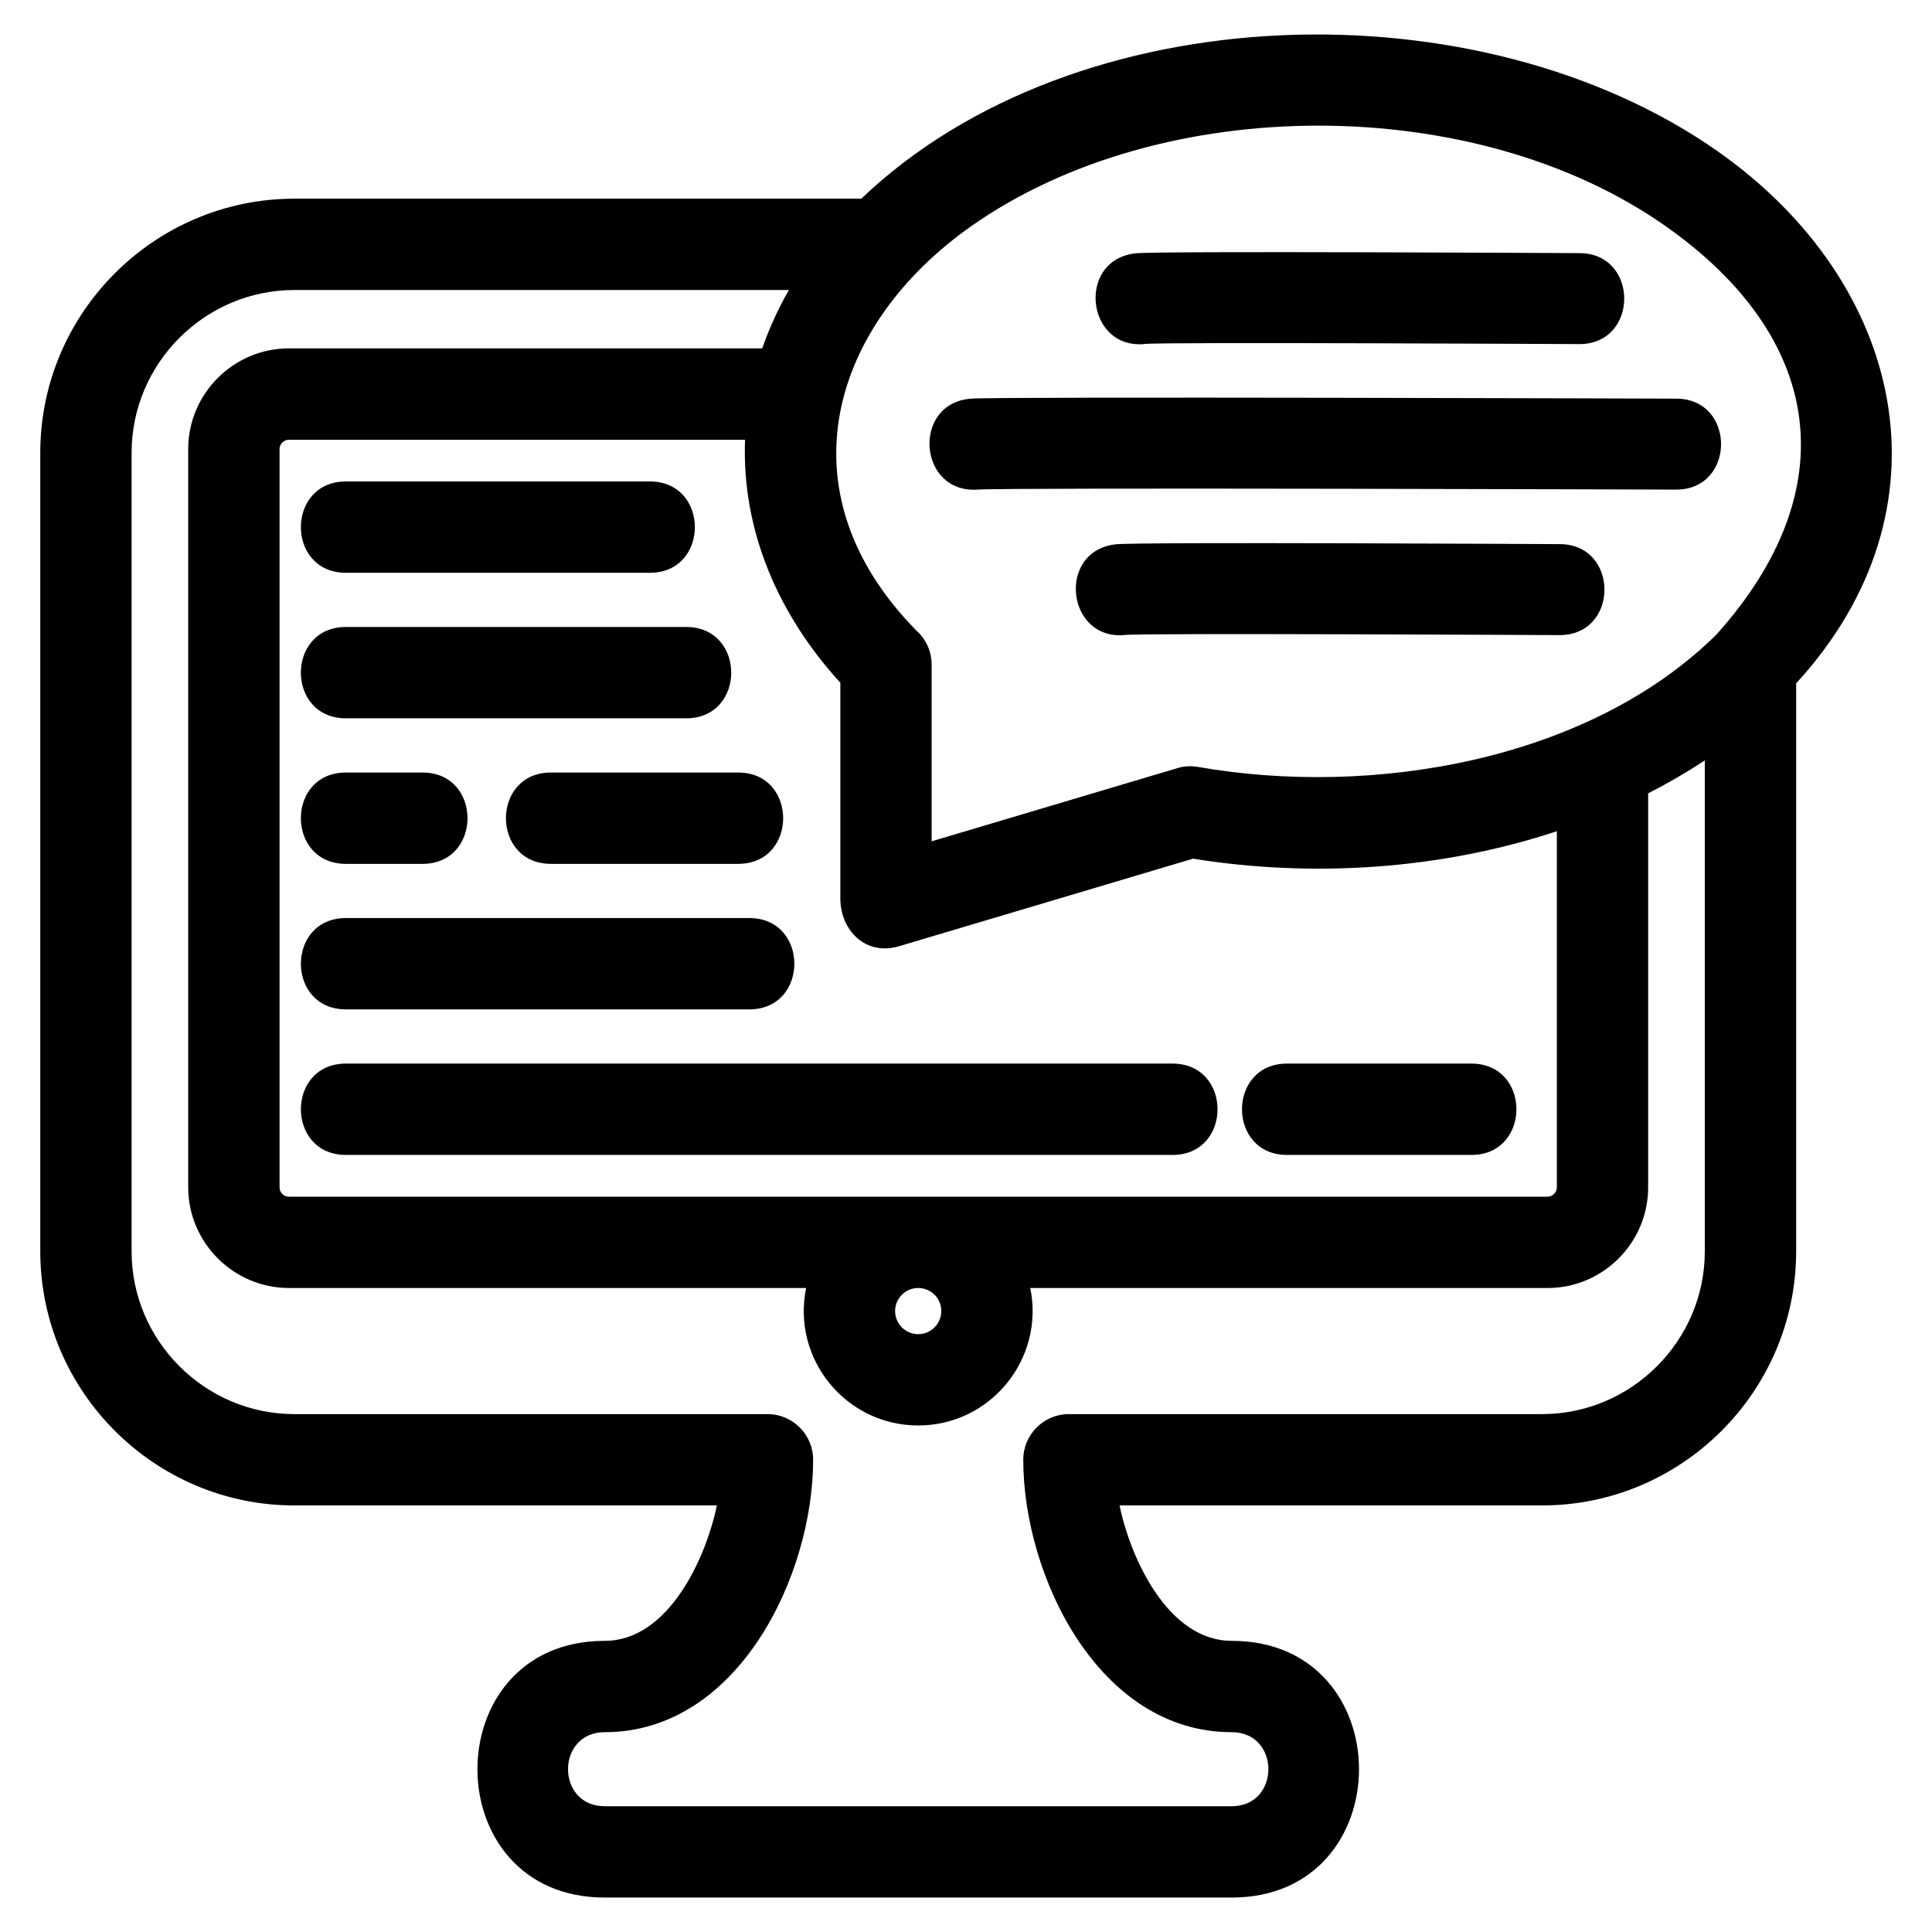 <?xml version="1.0" encoding="UTF-8"?>
<!-- Uploaded to: ICON Repo, www.iconrepo.com, Generator: ICON Repo Mixer Tools -->
<svg fill="#000000" width="800px" height="800px" version="1.1" viewBox="144 144 512 512" xmlns="http://www.w3.org/2000/svg">
 <path d="m386.74 311c2.547 2.219 4.152 5.488 4.152 9.121v46.836l64.617-19.242c1.867-0.645 3.914-0.832 5.992-0.469 46.336 8.129 103.55-1.691 137.38-35.086 34.188-38.121 28.832-78.469-13.488-108.24-50.453-35.496-133.53-35.496-183.98 0-36.887 25.949-50.938 70.055-14.668 107.08zm30.289 174.33c3.856 18.684-10.438 36.434-29.699 36.434-19.145 0-33.562-17.598-29.699-36.434h-137.07c-14.676 0-26.684-12.031-26.684-26.684v-195.64c0-14.688 12.016-26.684 26.684-26.684h125.44c1.844-5.32 4.207-10.492 7.062-15.465h-131.07c-23.688 0-43.117 19.43-43.117 43.117v211.66c0 23.688 19.43 43.117 43.117 43.117h125.4c6.684 0 12.098 5.422 12.098 12.102 0 30.77-19.969 72.191-55.227 72.191-12.977 0-12.977 19.625 0 19.625h166.14c12.977 0 12.977-19.625 0-19.625-35.258 0-55.227-41.422-55.227-72.191 0-6.684 5.422-12.102 12.102-12.102h125.39c23.688 0 43.117-19.43 43.117-43.117v-130.11c-4.731 3.125-9.746 6.039-15.008 8.719v104.41c0 14.703-11.977 26.684-26.684 26.684h-137.07zm-29.777 0c-3.352 0.043-6.039 2.766-6.039 6.117 0 3.379 2.738 6.117 6.117 6.117 3.379 0 6.117-2.738 6.117-6.117 0-3.465-2.742-6.117-6.195-6.117zm146.68-59.469c15.918 0 15.918 24.207 0 24.207h-48.855c-15.918 0-15.918-24.207 0-24.207zm-79.207 0c15.918 0 15.918 24.207 0 24.207h-219.05c-15.918 0-15.918-24.207 0-24.207zm-112.15-38.566c15.918 0 15.918 24.199 0 24.199h-106.9c-15.918 0-15.918-24.199 0-24.199zm-2.965-38.57c15.918 0 15.918 24.207 0 24.207h-49.594c-15.918 0-15.918-24.207 0-24.207zm-83.648 0c15.918 0 15.918 24.207 0 24.207h-20.293c-15.918 0-15.918-24.207 0-24.207zm69.883-38.566c15.918 0 15.918 24.199 0 24.199h-90.176c-15.918 0-15.918-24.199 0-24.199zm-9.633-38.57c15.918 0 15.918 24.207 0 24.207h-80.539c-15.918 0-15.918-24.207 0-24.207zm126.14 40.672c-15.797 1.738-18.441-22.273-2.648-24.016 5.898-0.668 117.28-0.047 117.6-0.047 15.859 0 15.859 24.113 0 24.113-0.316 0-110.38-0.566-114.95-0.047zm-39.254-38.512c-15.859 1.117-17.555-22.992-1.703-24.105 8.414-0.594 186.3-0.008 186.81 0 15.859 0 15.859 24.105 0 24.105-0.504 0-176.77-0.59-185.11 0zm44.492-38.605c-15.793 1.742-18.441-22.273-2.648-24.012 5.898-0.668 117.28-0.055 117.6-0.047 15.859 0 15.859 24.105 0 24.105-0.316 0-110.38-0.566-114.95-0.047zm172.41 89.949v150.54c0 37.047-30.27 67.32-67.324 67.32h-111.98c2.902 14.02 12.852 35.887 29.711 35.887 44.992 0 44.992 68.031 0 68.031h-166.14c-44.992 0-44.992-68.031 0-68.031 16.859 0 26.809-21.867 29.711-35.887h-111.98c-37.055 0-67.324-30.27-67.324-67.32v-211.66c0-37.047 30.27-67.32 67.324-67.32h150.26c56.91-54.375 163.89-56.922 227.04-12.496 49.605 34.898 63.137 94.695 20.707 140.93zm-63.414 39.191c-30.645 10.129-64.512 12.402-96.41 7.273l-77.93 23.207c-8.766 2.613-15.547-4.113-15.547-12.738v-57.094c-16.238-17.781-26.172-40.047-25.254-64.391h-120.88c-1.355 0-2.481 1.113-2.481 2.477v195.64c0 1.375 1.117 2.481 2.481 2.481h333.54c1.34 0 2.481-1.141 2.481-2.481z"/>
</svg>
